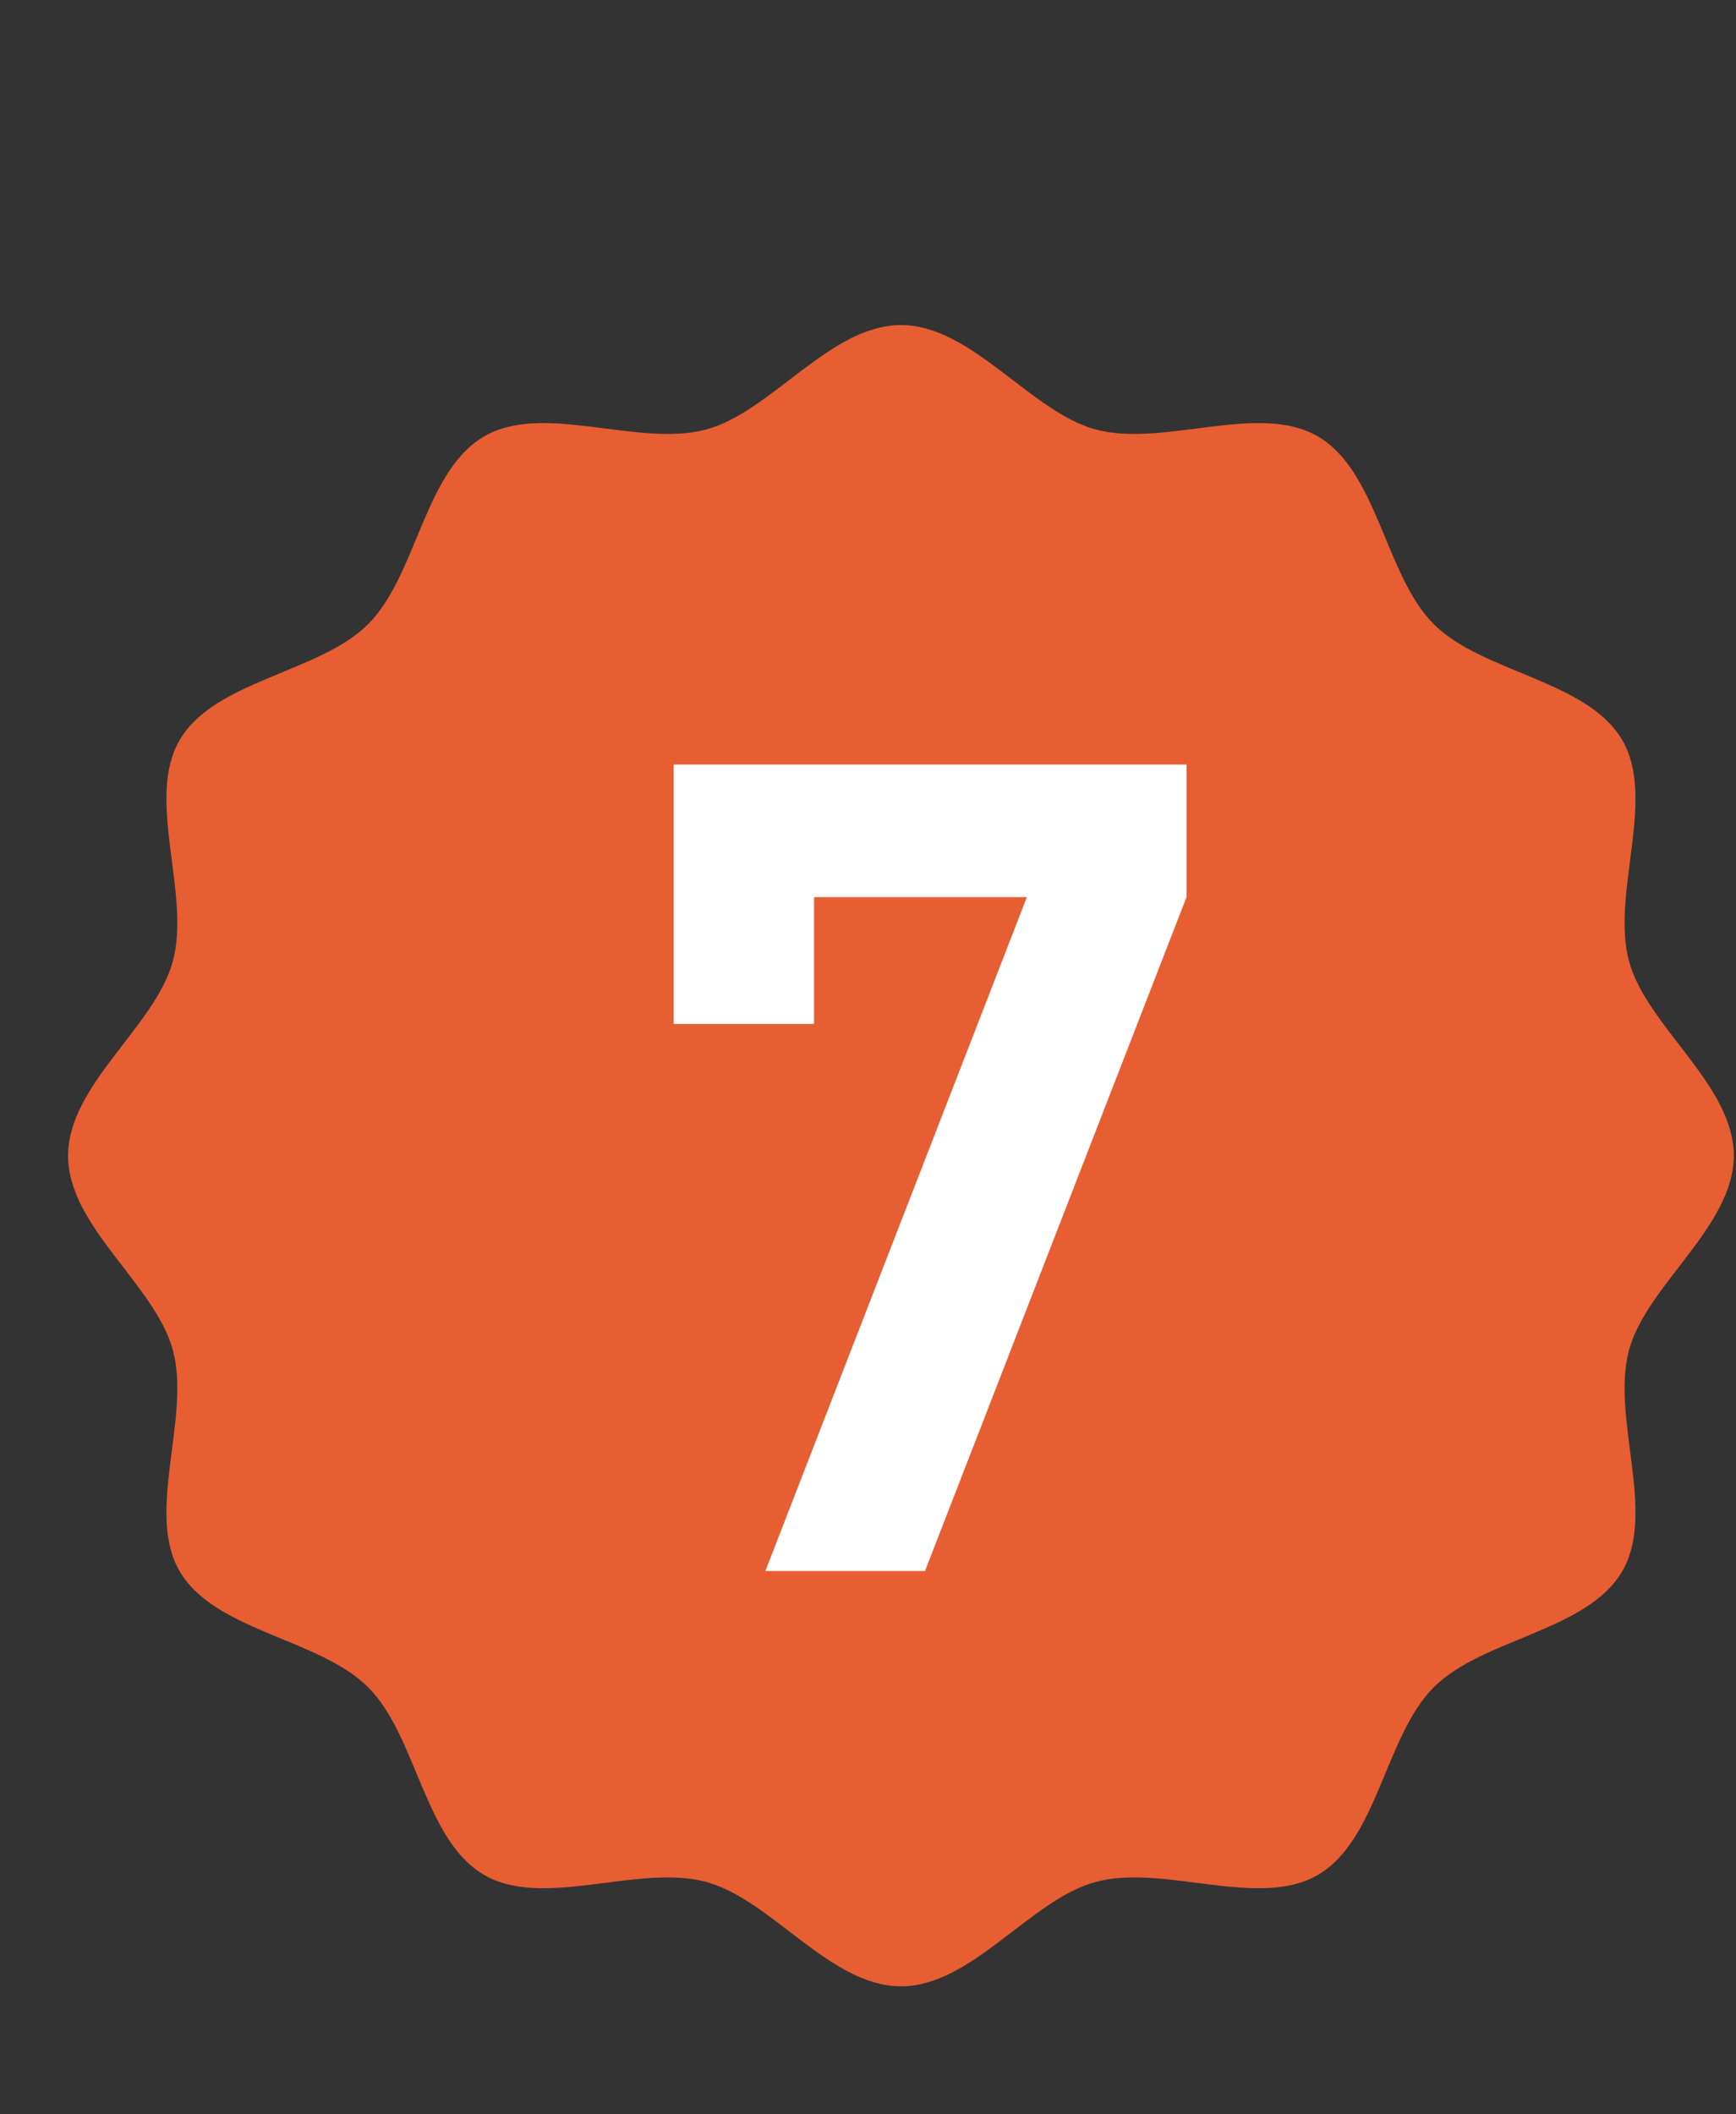 <?xml version="1.0" encoding="UTF-8"?> <svg xmlns="http://www.w3.org/2000/svg" width="23" height="28" viewBox="0 0 23 28" fill="none"><rect x="0" y="0" width="23" height="28" fill="#333333" stroke="none"/><path d="M22.971 15.305C22.971 16.243 21.814 17.017 21.582 17.882C21.343 18.777 21.948 20.024 21.494 20.806C21.032 21.602 19.644 21.698 18.997 22.343C18.349 22.988 18.254 24.372 17.456 24.832C16.67 25.285 15.42 24.682 14.522 24.921C13.654 25.151 12.878 26.305 11.937 26.305C10.995 26.305 10.219 25.151 9.351 24.921C8.453 24.682 7.203 25.285 6.418 24.832C5.619 24.372 5.524 22.988 4.876 22.343C4.229 21.698 2.841 21.602 2.379 20.806C1.925 20.024 2.53 18.777 2.291 17.882C2.059 17.017 0.902 16.243 0.902 15.305C0.902 14.366 2.059 13.592 2.291 12.727C2.53 11.832 1.925 10.586 2.379 9.803C2.841 9.007 4.229 8.912 4.876 8.267C5.524 7.621 5.619 6.237 6.418 5.777C7.203 5.324 8.453 5.927 9.351 5.689C10.219 5.458 10.995 4.305 11.937 4.305C12.878 4.305 13.654 5.458 14.522 5.689C15.42 5.927 16.67 5.324 17.456 5.777C18.254 6.237 18.349 7.621 18.997 8.267C19.644 8.912 21.032 9.007 21.494 9.803C21.948 10.586 21.343 11.832 21.582 12.727C21.814 13.592 22.971 14.366 22.971 15.305Z" fill="#E75E32"></path><path d="M12.255 20.805H10.14L13.605 11.88H10.785V13.56H8.925V10.125H15.72V11.88L12.255 20.805Z" fill="white"></path></svg> 